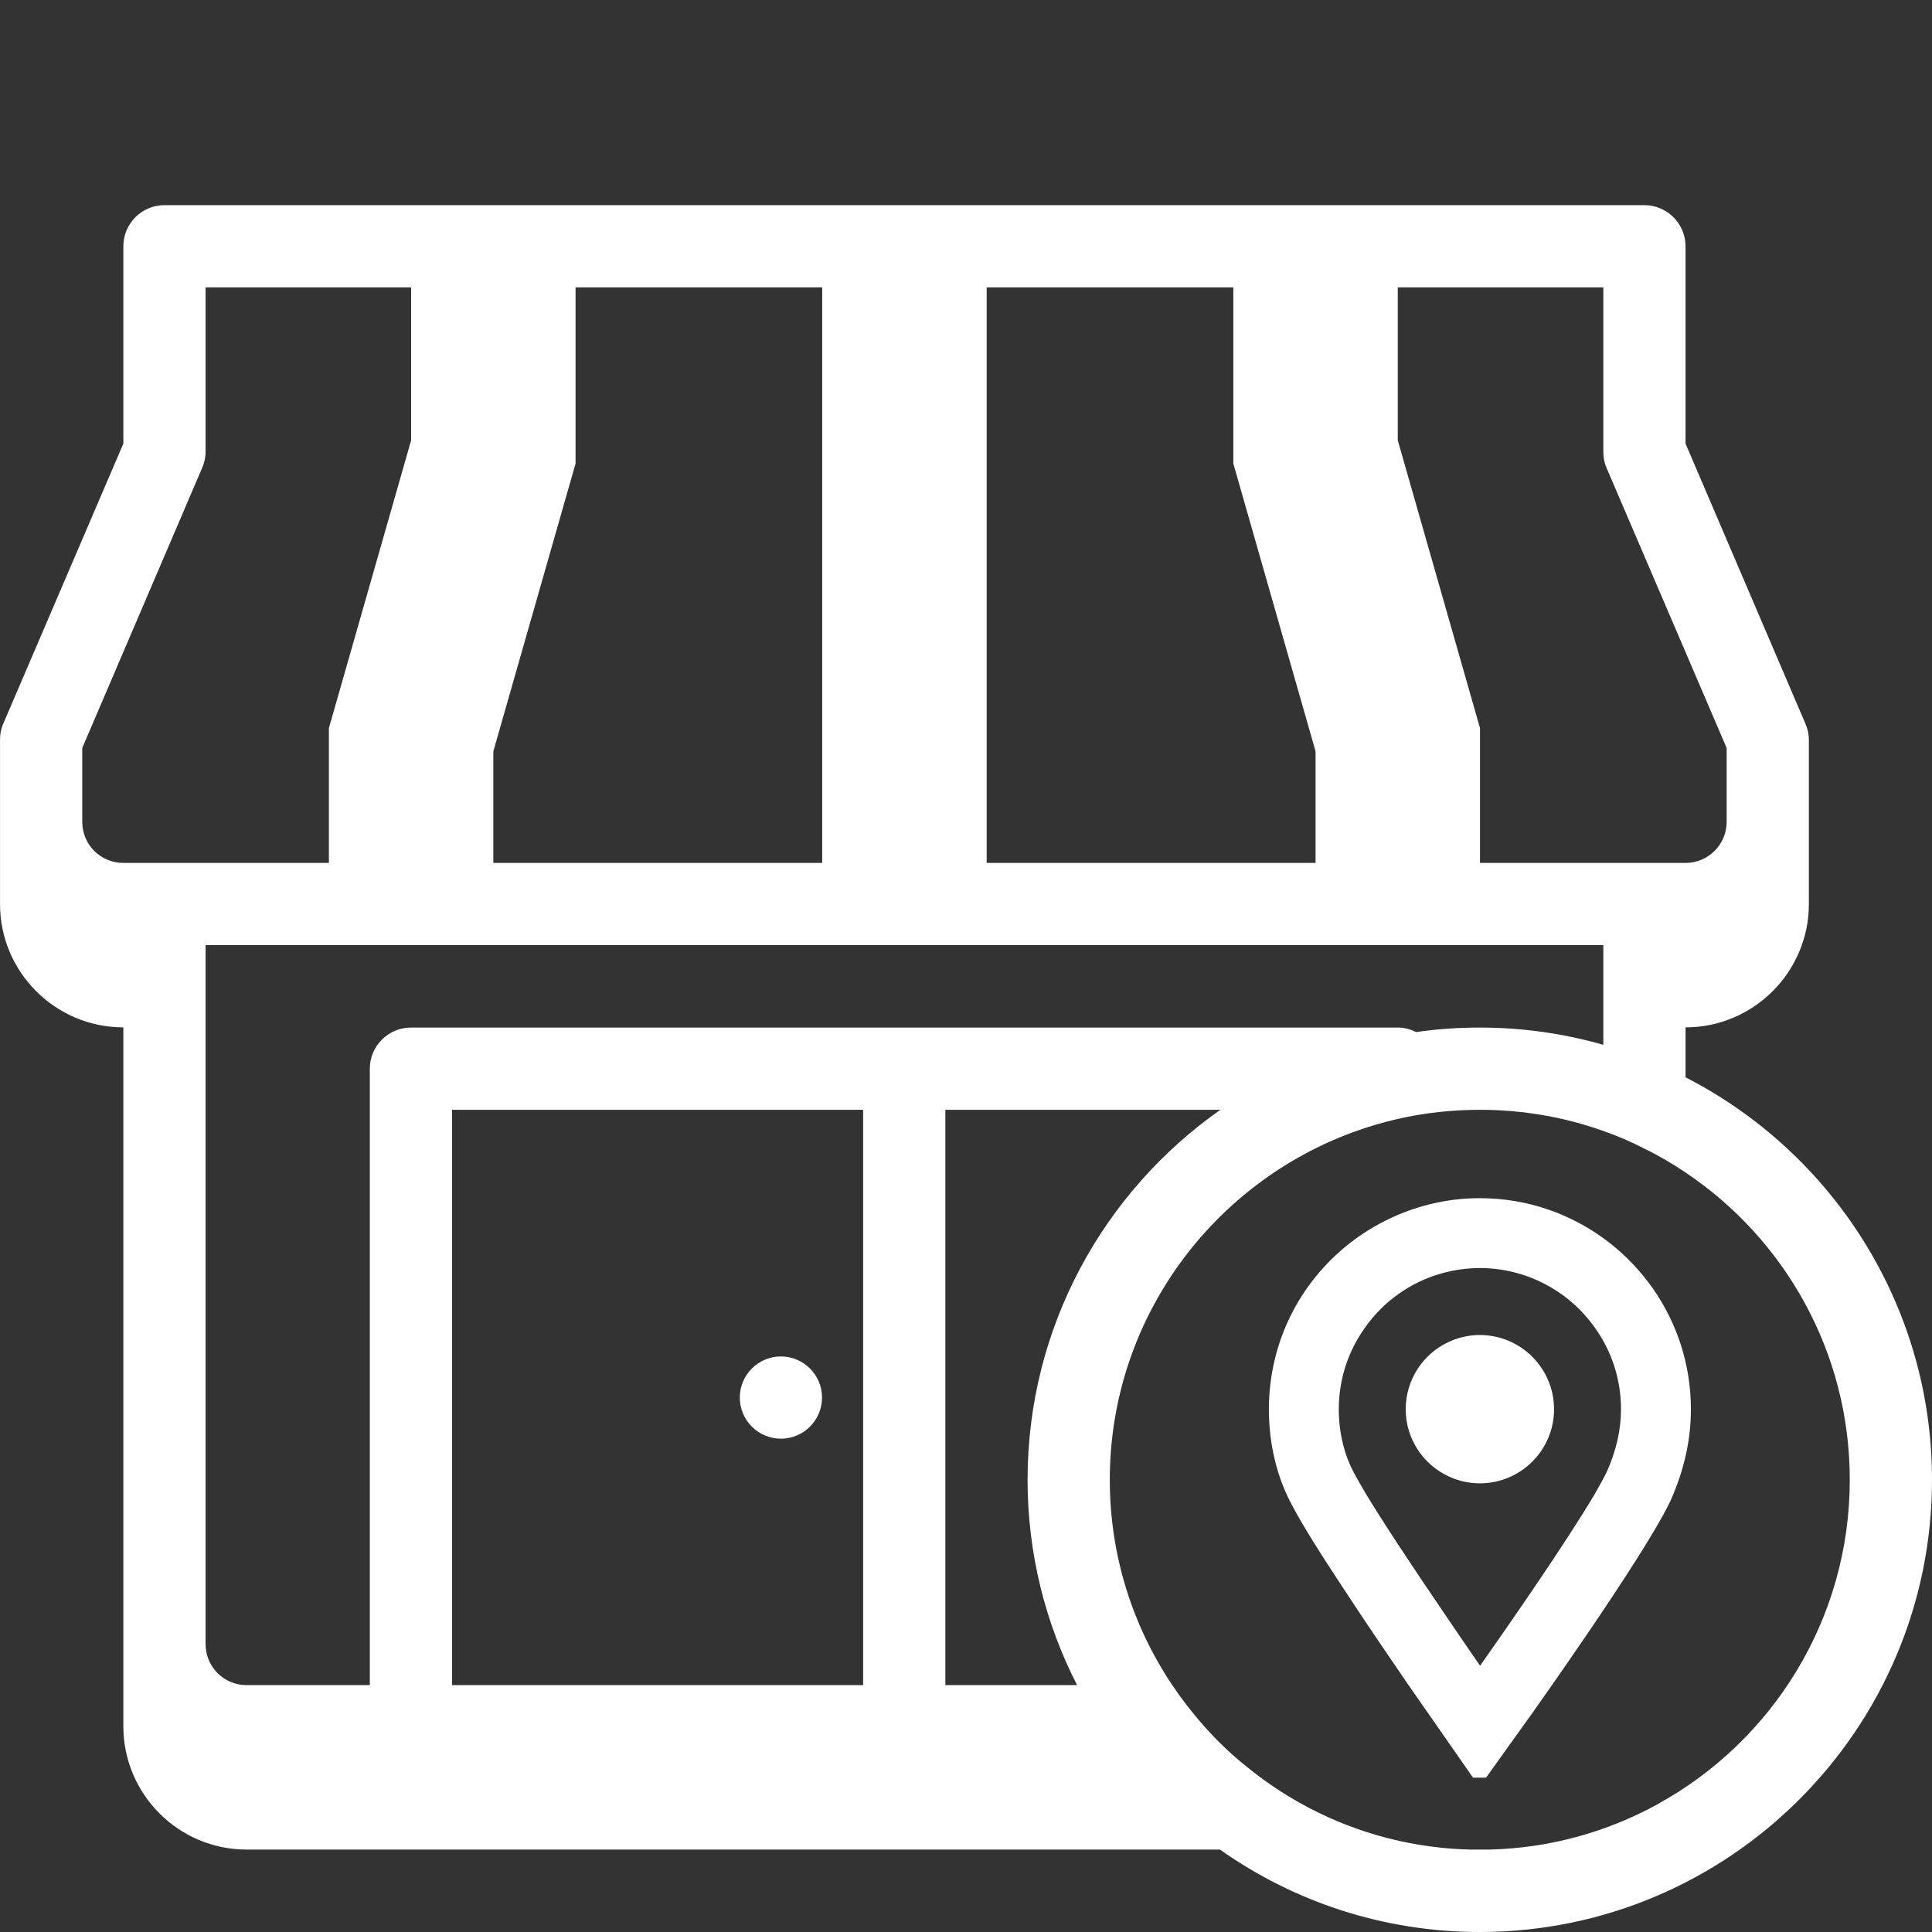 <?xml version="1.0" encoding="utf-8"?>
<!-- Generator: Adobe Illustrator 28.0.0, SVG Export Plug-In . SVG Version: 6.00 Build 0)  -->
<svg version="1.1" id="Ebene_1" xmlns="http://www.w3.org/2000/svg" xmlns:xlink="http://www.w3.org/1999/xlink" x="0px" y="0px"
	 viewBox="0 0 93.991 93.991" style="enable-background:new 0 0 93.991 93.991;" xml:space="preserve">
<rect x="0" y="0" width="93.991" height="93.991" fill="#333333" stroke="none"/>
<style type="text/css">
	.st0{fill:#FFFFFF;}
</style>
<g>
	<path class="st0" d="M82.001,52.411v-2.43c3.3,0,6-2.69,6-6v-8c0-0.26-0.06-0.53-0.17-0.78l-5.83-13.62v-9.6c0-1.1-0.9-2-2-2h-72
		c-1.11,0-2,0.9-2,2v9.6l-5.84,13.62c-0.11,0.25-0.16,0.51-0.16,0.78v8c0,3.31,2.69,6,6,6v34c0,3.31,2.69,6,6,6h47.35
		c3.58,2.53,7.94,4.01,12.64,4.01c12.13,0,22-9.87,22-22C93.991,63.471,89.111,56.051,82.001,52.411z M68.001,13.981h10v8
		c0,0.27,0.05,0.54,0.16,0.79l5.84,13.62v3.59c0,1.11-0.9,2-2,2h-10v-6.56l-4-14V13.981z M48.001,13.981h12v8.57l4,14v5.43h-16
		V13.981z M24.001,36.551l4-14v-8.57h12v28h-16V36.551z M6.001,41.981c-1.11,0-2-0.89-2-2v-3.59l5.83-13.62
		c0.11-0.25,0.17-0.52,0.17-0.79v-8h10v7.44l-4,14v6.56H6.001z M17.991,51.991v29.99h-5.99c-1.11,0-2-0.89-2-2v-34h68v4.85
		c-1.91-0.55-3.93-0.84-6.01-0.84c-1.05,0-2.09,0.07-3.1,0.22c-0.27-0.14-0.58-0.22-0.9-0.22h-48
		C18.891,49.991,17.991,50.891,17.991,51.991z M41.991,81.981h-20v-27.99h20V81.981z M45.991,81.981v-27.99h13.38
		c-5.67,3.98-9.38,10.57-9.38,18c0,3.59,0.87,6.99,2.41,9.99H45.991z M80.661,87.761l-0.01,0.01c-2.44,1.34-5.23,2.14-8.19,2.21
		h-0.93c-4.1-0.1-7.86-1.58-10.84-4c-0.76-0.6-1.46-1.27-2.11-2c-0.56-0.63-1.08-1.3-1.55-2c-1.92-2.86-3.04-6.3-3.04-9.99
		c0-7.82,5.02-14.49,12-16.97c1.27-0.45,2.61-0.77,4-0.92c0.66-0.07,1.32-0.11,2-0.11c2.11,0,4.13,0.36,6.01,1.03
		c0.69,0.24,1.36,0.53,2,0.86c0.7,0.34,1.36,0.73,2,1.16c4.82,3.23,7.99,8.73,7.99,14.95C89.991,78.781,86.221,84.701,80.661,87.761
		z"/>
	<circle class="st0" cx="37.991" cy="67.991" r="2"/>
	<path class="st0" d="M78.308,60.466c-1.831-1.423-4.016-2.175-6.317-2.175c-0.727,0-1.435,0.075-2.103,0.221
		c-1.51,0.316-2.964,0.992-4.205,1.955c-2.512,1.963-3.952,4.914-3.952,8.094c0,1.725,0.405,3.368,1.167,4.741
		c0.435,0.835,1.311,2.244,2.675,4.304c0.968,1.475,2.029,3.026,2.919,4.327l3.169,4.548h0.636l1.579-2.206
		c0.351-0.482,0.854-1.186,1.426-2.008c1.241-1.776,2.261-3.268,3.118-4.562c0.712-1.082,1.453-2.218,2.012-3.169
		c0.374-0.628,0.646-1.122,0.837-1.523c0.668-1.505,0.993-2.962,0.993-4.453c0-2.11-0.64-4.142-1.851-5.877
		C79.831,61.856,79.125,61.11,78.308,60.466z M78.861,68.561c0,0.991-0.224,1.982-0.684,3.03c-0.146,0.3-0.358,0.686-0.606,1.115
		c-1.39,2.347-4.11,6.265-5.566,8.333c-0.469-0.676-1.02-1.485-1.601-2.34c-1.854-2.718-3.194-4.762-3.983-6.074
		c-0.216-0.363-0.392-0.677-0.531-0.934c-0.495-0.91-0.758-1.992-0.758-3.131c0-1.434,0.438-2.803,1.27-3.964
		c0.896-1.283,2.219-2.222,3.725-2.645c0.618-0.173,1.246-0.261,1.865-0.261c2.227,0,4.32,1.087,5.604,2.911
		C78.423,65.758,78.861,67.128,78.861,68.561z"/>
	<path class="st0" d="M71.99,64.948c-0.539,0-1.067,0.126-1.526,0.344c-1.228,0.574-2.077,1.824-2.077,3.27
		c0,1.434,0.849,2.685,2.077,3.258c0.459,0.218,0.987,0.344,1.526,0.344c1.996,0,3.614-1.618,3.614-3.603
		C75.604,66.565,73.987,64.948,71.99,64.948z"/>
</g>
</svg>
